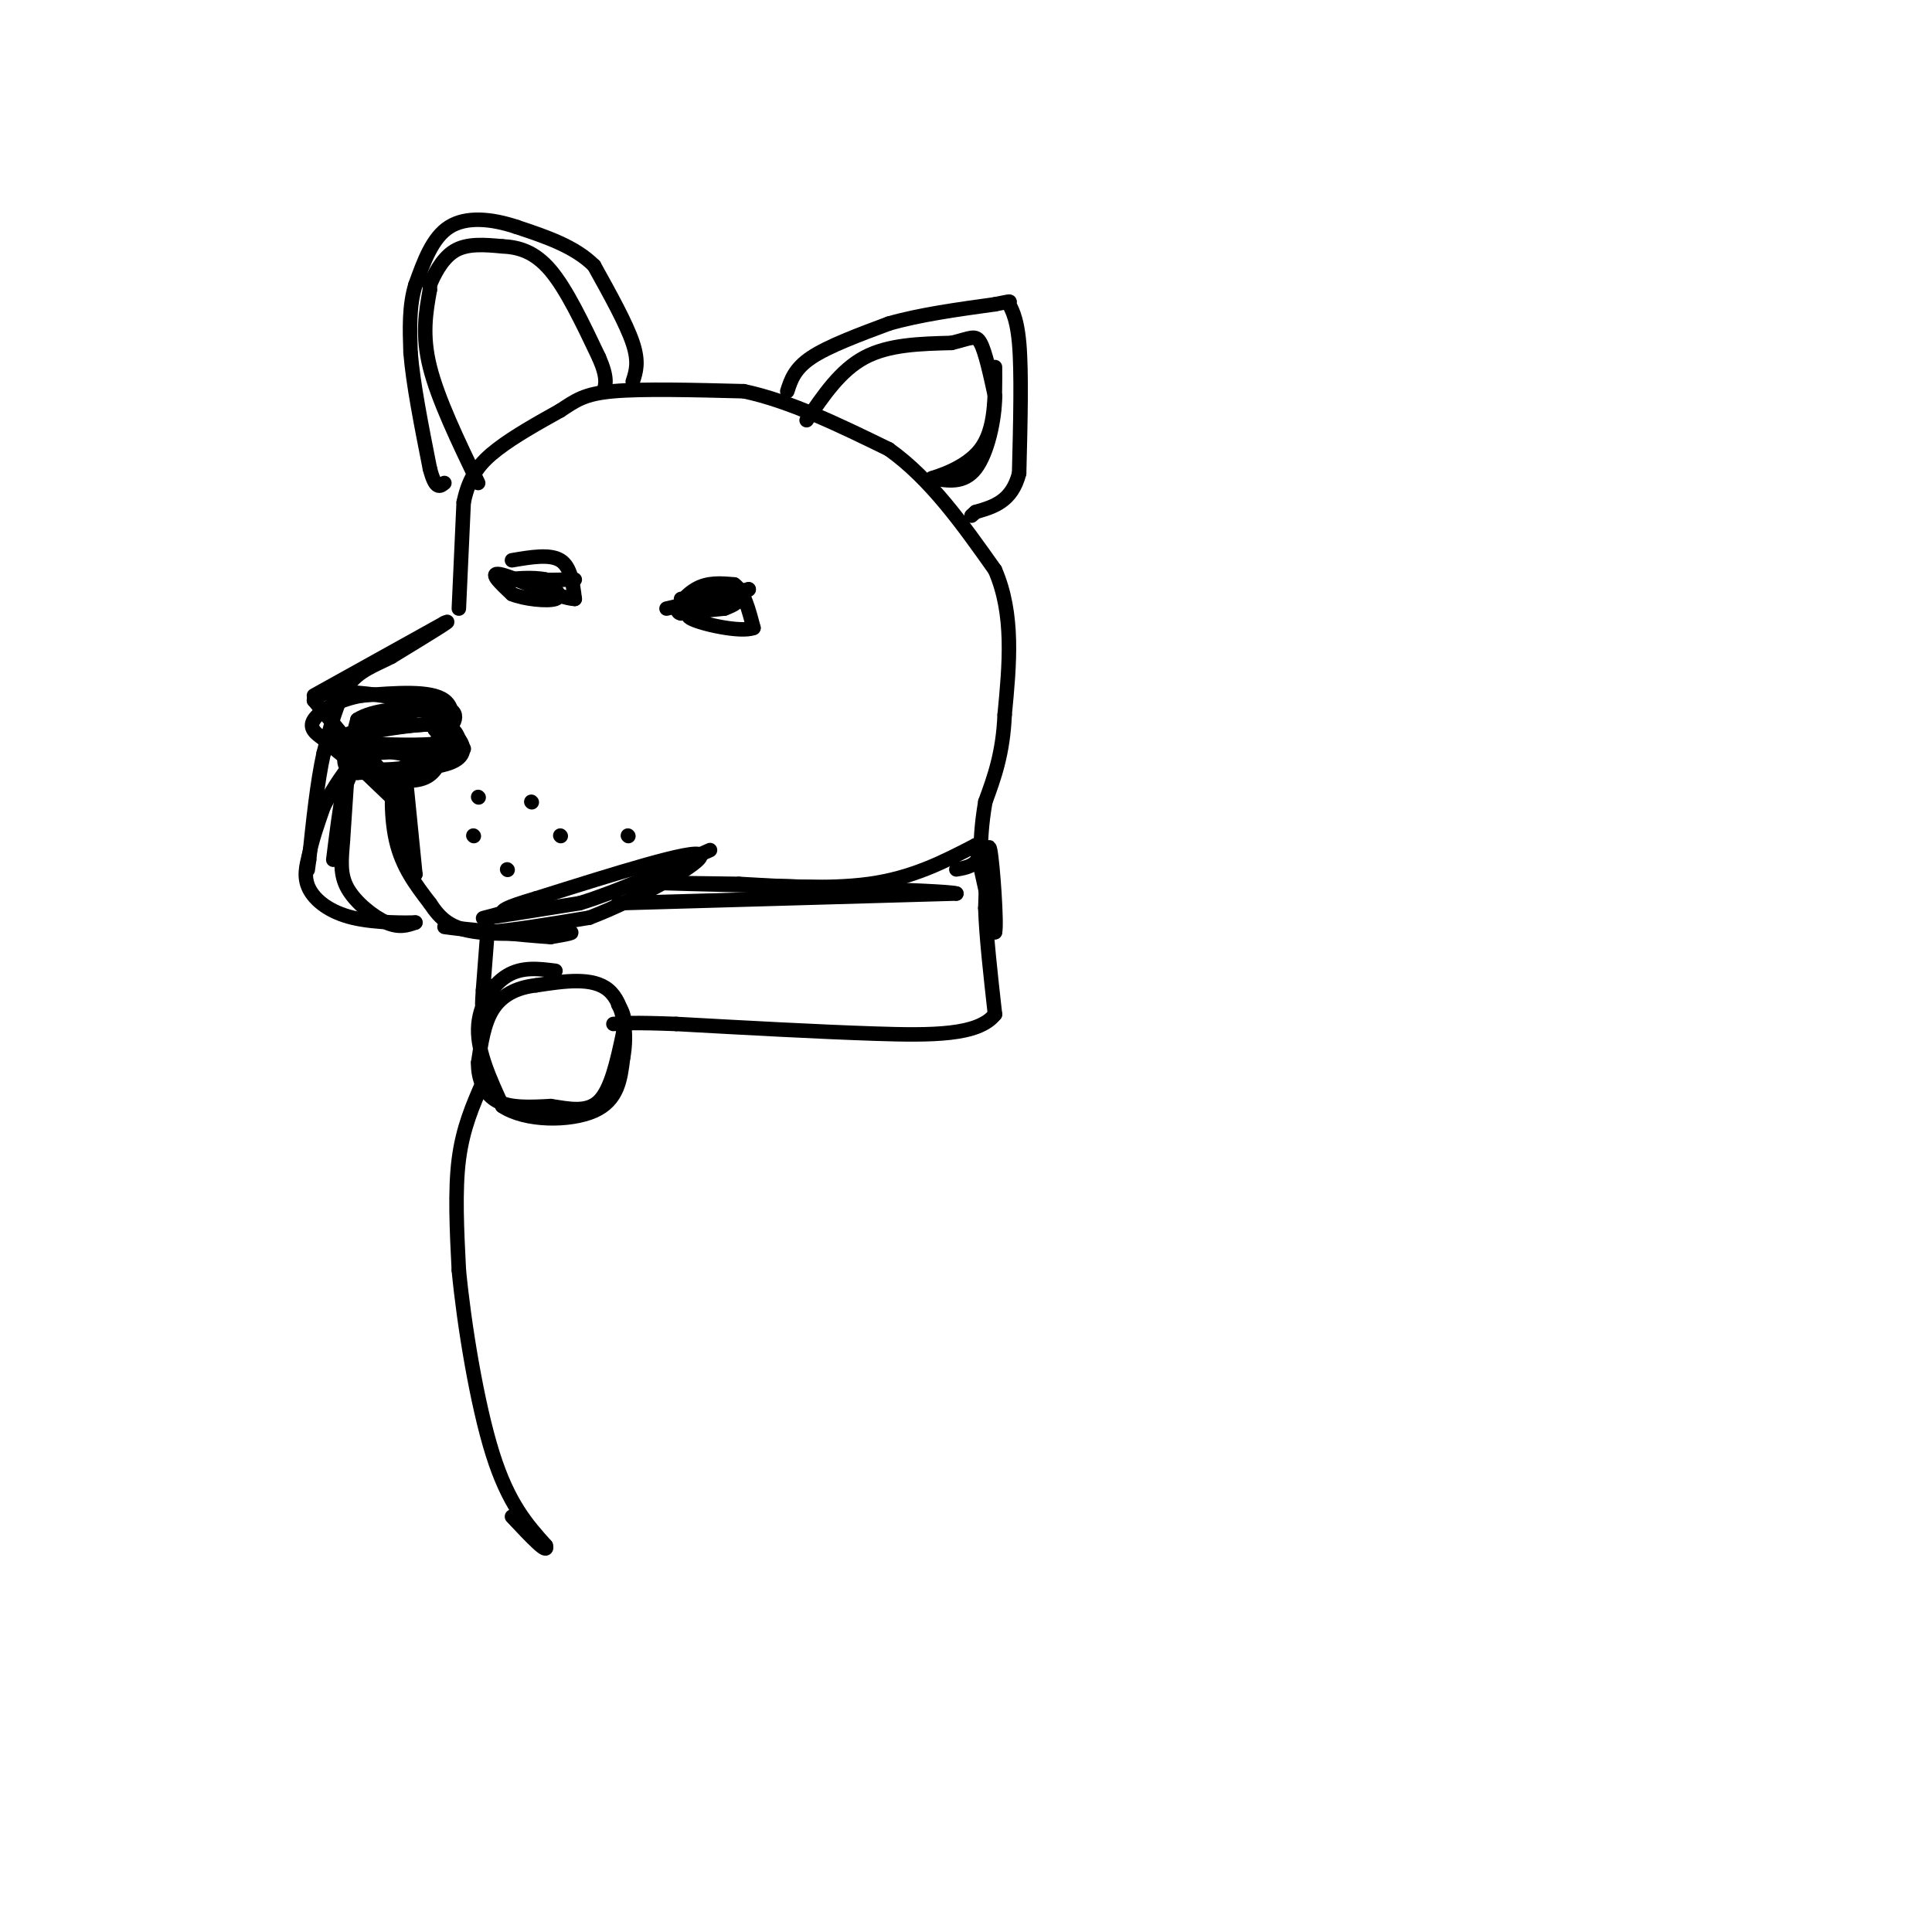 <svg viewBox='0 0 400 400' version='1.1' xmlns='http://www.w3.org/2000/svg' xmlns:xlink='http://www.w3.org/1999/xlink'><g fill='none' stroke='rgb(0,0,0)' stroke-width='3' stroke-linecap='round' stroke-linejoin='round'><path d='M72,152c7.083,-1.083 14.167,-2.167 18,-2c3.833,0.167 4.417,1.583 5,3'/><path d='M95,153c1.178,1.489 1.622,3.711 -2,5c-3.622,1.289 -11.311,1.644 -19,2'/><path d='M74,160c-3.533,-0.667 -2.867,-3.333 -2,-5c0.867,-1.667 1.933,-2.333 3,-3'/><path d='M75,152c4.067,-1.089 12.733,-2.311 16,-2c3.267,0.311 1.133,2.156 -1,4'/><path d='M90,154c-4.378,0.533 -14.822,-0.133 -17,0c-2.178,0.133 3.911,1.067 10,2'/><path d='M83,156c5.333,0.044 13.667,-0.844 13,-1c-0.667,-0.156 -10.333,0.422 -20,1'/><path d='M76,156c-3.619,-0.810 -2.667,-3.333 -3,-4c-0.333,-0.667 -1.952,0.524 -2,2c-0.048,1.476 1.476,3.238 3,5'/><path d='M74,159c3.578,0.778 11.022,0.222 15,-1c3.978,-1.222 4.489,-3.111 5,-5'/><path d='M94,153c0.244,-2.289 -1.644,-5.511 -5,-6c-3.356,-0.489 -8.178,1.756 -13,4'/><path d='M76,151c-2.833,1.833 -3.417,4.417 -4,7'/><path d='M72,158c-0.333,-0.333 0.833,-4.667 2,-9'/><path d='M74,149c3.067,-2.022 9.733,-2.578 13,-2c3.267,0.578 3.133,2.289 3,4'/><path d='M90,151c0.500,0.667 0.250,0.333 0,0'/><path d='M84,161c0.000,0.000 2.000,20.000 2,20'/><path d='M86,181c-0.333,0.167 -2.167,-9.417 -4,-19'/><path d='M82,162c-0.933,-0.867 -1.267,6.467 0,12c1.267,5.533 4.133,9.267 7,13'/><path d='M89,187c2.238,3.381 4.333,5.333 10,6c5.667,0.667 14.905,0.048 18,0c3.095,-0.048 0.048,0.476 -3,1'/><path d='M114,194c-5.489,-0.333 -17.711,-1.667 -21,-2c-3.289,-0.333 2.356,0.333 8,1'/><path d='M101,193c4.833,-0.333 12.917,-1.667 21,-3'/><path d='M122,190c9.889,-3.756 24.111,-11.644 23,-13c-1.111,-1.356 -17.556,3.822 -34,9'/><path d='M111,186c-6.833,2.000 -6.917,2.500 -7,3'/><path d='M104,189c-2.600,0.822 -5.600,1.378 -3,1c2.600,-0.378 10.800,-1.689 19,-3'/><path d='M120,187c7.667,-2.333 17.333,-6.667 27,-11'/><path d='M72,159c0.000,0.000 -1.000,15.000 -1,15'/><path d='M71,174c-0.333,4.167 -0.667,7.083 1,10c1.667,2.917 5.333,5.833 8,7c2.667,1.167 4.333,0.583 6,0'/><path d='M86,191c-1.476,0.048 -8.167,0.167 -13,-1c-4.833,-1.167 -7.810,-3.619 -9,-6c-1.190,-2.381 -0.595,-4.690 0,-7'/><path d='M64,177c0.500,-2.833 1.750,-6.417 3,-10'/><path d='M67,167c1.889,-3.822 5.111,-8.378 6,-9c0.889,-0.622 -0.556,2.689 -2,6'/><path d='M71,164c-0.667,3.333 -1.333,8.667 -2,14'/><path d='M73,153c0.000,0.000 9.000,10.000 9,10'/><path d='M82,163c-1.800,-0.978 -10.800,-8.422 -12,-9c-1.200,-0.578 5.400,5.711 12,12'/><path d='M82,166c-0.833,-1.500 -8.917,-11.250 -17,-21'/><path d='M65,145c1.500,-3.333 13.750,-1.167 26,1'/><path d='M91,146c4.711,1.133 3.489,3.467 1,6c-2.489,2.533 -6.244,5.267 -10,8'/><path d='M82,160c-0.400,1.733 3.600,2.067 6,1c2.400,-1.067 3.200,-3.533 4,-6'/><path d='M92,155c1.378,-3.111 2.822,-7.889 0,-10c-2.822,-2.111 -9.911,-1.556 -17,-1'/><path d='M75,144c-4.956,0.778 -8.844,3.222 -10,5c-1.156,1.778 0.422,2.889 2,4'/><path d='M67,153c2.000,2.000 6.000,5.000 10,8'/><path d='M65,144c0.000,0.000 27.000,-15.000 27,-15'/><path d='M92,129c2.667,-1.333 -4.167,2.833 -11,7'/><path d='M81,136c-3.489,1.800 -6.711,2.800 -9,6c-2.289,3.200 -3.644,8.600 -5,14'/><path d='M67,156c-1.333,6.000 -2.167,14.000 -3,22'/><path d='M64,178c-0.500,3.667 -0.250,1.833 0,0'/><path d='M95,126c0.000,0.000 1.000,-22.000 1,-22'/><path d='M96,104c1.133,-5.511 3.467,-8.289 7,-11c3.533,-2.711 8.267,-5.356 13,-8'/><path d='M116,85c3.267,-2.133 4.933,-3.467 11,-4c6.067,-0.533 16.533,-0.267 27,0'/><path d='M154,81c9.500,2.000 19.750,7.000 30,12'/><path d='M184,93c8.667,6.167 15.333,15.583 22,25'/><path d='M206,118c4.000,9.167 3.000,19.583 2,30'/><path d='M208,148c-0.333,8.000 -2.167,13.000 -4,18'/><path d='M204,166c-0.833,4.833 -0.917,7.917 -1,11'/><path d='M203,177c-1.000,2.333 -3.000,2.667 -5,3'/><path d='M128,187c0.000,0.000 70.000,-2.000 70,-2'/><path d='M198,185c-1.778,-0.756 -41.222,-1.644 -55,-2c-13.778,-0.356 -1.889,-0.178 10,0'/><path d='M153,183c6.578,0.356 18.022,1.244 27,0c8.978,-1.244 15.489,-4.622 22,-8'/><path d='M202,175c0.000,0.000 4.000,18.000 4,18'/><path d='M206,193c0.444,-1.511 -0.444,-14.289 -1,-17c-0.556,-2.711 -0.778,4.644 -1,12'/><path d='M204,188c0.167,5.667 1.083,13.833 2,22'/><path d='M206,210c-3.422,4.400 -12.978,4.400 -25,4c-12.022,-0.400 -26.511,-1.200 -41,-2'/><path d='M140,212c-9.000,-0.333 -11.000,-0.167 -13,0'/><path d='M115,201c-3.444,-0.444 -6.889,-0.889 -10,1c-3.111,1.889 -5.889,6.111 -6,11c-0.111,4.889 2.444,10.444 5,16'/><path d='M104,229c4.733,3.200 14.067,3.200 19,1c4.933,-2.200 5.467,-6.600 6,-11'/><path d='M129,219c0.933,-4.778 0.267,-11.222 -3,-14c-3.267,-2.778 -9.133,-1.889 -15,-1'/><path d='M111,204c-4.200,0.467 -7.200,2.133 -9,5c-1.800,2.867 -2.400,6.933 -3,11'/><path d='M99,220c-0.067,3.444 1.267,6.556 4,8c2.733,1.444 6.867,1.222 11,1'/><path d='M114,229c3.711,0.556 7.489,1.444 10,-1c2.511,-2.444 3.756,-8.222 5,-14'/><path d='M129,214c0.667,-3.333 -0.167,-4.667 -1,-6'/><path d='M101,192c0.000,0.000 -1.000,13.000 -1,13'/><path d='M100,205c-0.200,2.867 -0.200,3.533 0,3c0.200,-0.533 0.600,-2.267 1,-4'/><path d='M100,224c-2.083,4.750 -4.167,9.500 -5,16c-0.833,6.500 -0.417,14.750 0,23'/><path d='M95,263c1.067,11.178 3.733,27.622 7,38c3.267,10.378 7.133,14.689 11,19'/><path d='M113,320c0.667,2.167 -3.167,-1.917 -7,-6'/><path d='M167,87c3.500,-5.167 7.000,-10.333 12,-13c5.000,-2.667 11.500,-2.833 18,-3'/><path d='M197,71c4.000,-0.956 5.000,-1.844 6,0c1.000,1.844 2.000,6.422 3,11'/><path d='M206,82c-0.022,4.956 -1.578,11.844 -4,15c-2.422,3.156 -5.711,2.578 -9,2'/><path d='M193,99c0.689,-0.267 6.911,-1.933 10,-6c3.089,-4.067 3.044,-10.533 3,-17'/><path d='M163,81c0.750,-2.333 1.500,-4.667 5,-7c3.500,-2.333 9.750,-4.667 16,-7'/><path d='M184,67c6.333,-1.833 14.167,-2.917 22,-4'/><path d='M206,63c3.964,-0.774 2.875,-0.708 3,0c0.125,0.708 1.464,2.060 2,8c0.536,5.940 0.268,16.470 0,27'/><path d='M211,98c-1.500,5.833 -5.250,6.917 -9,8'/><path d='M202,106c-1.500,1.333 -0.750,0.667 0,0'/><path d='M99,100c-4.167,-8.667 -8.333,-17.333 -10,-24c-1.667,-6.667 -0.833,-11.333 0,-16'/><path d='M89,60c0.000,-2.833 0.000,-1.917 0,-1'/><path d='M89,59c0.667,-1.667 2.333,-5.333 5,-7c2.667,-1.667 6.333,-1.333 10,-1'/><path d='M104,51c3.333,0.156 6.667,1.044 10,5c3.333,3.956 6.667,10.978 10,18'/><path d='M124,74c1.833,4.167 1.417,5.583 1,7'/><path d='M131,79c0.667,-2.000 1.333,-4.000 0,-8c-1.333,-4.000 -4.667,-10.000 -8,-16'/><path d='M123,55c-4.000,-4.000 -10.000,-6.000 -16,-8'/><path d='M107,47c-5.289,-1.778 -10.511,-2.222 -14,0c-3.489,2.222 -5.244,7.111 -7,12'/><path d='M86,59c-1.333,4.333 -1.167,9.167 -1,14'/><path d='M85,73c0.500,6.333 2.250,15.167 4,24'/><path d='M89,97c1.167,4.500 2.083,3.750 3,3'/><path d='M106,116c3.917,-0.667 7.833,-1.333 10,0c2.167,1.333 2.583,4.667 3,8'/><path d='M119,124c-2.956,-0.044 -11.844,-4.156 -15,-5c-3.156,-0.844 -0.578,1.578 2,4'/><path d='M106,123c2.400,1.022 7.400,1.578 9,1c1.600,-0.578 -0.200,-2.289 -2,-4'/><path d='M113,120c-2.444,-0.622 -7.556,-0.178 -7,0c0.556,0.178 6.778,0.089 13,0'/><path d='M138,126c0.000,0.000 17.000,-4.000 17,-4'/><path d='M155,122c0.500,0.167 -6.750,2.583 -14,5'/><path d='M141,127c-1.867,-0.289 0.467,-3.511 3,-5c2.533,-1.489 5.267,-1.244 8,-1'/><path d='M152,121c2.000,1.333 3.000,5.167 4,9'/><path d='M156,130c-2.578,1.044 -11.022,-0.844 -13,-2c-1.978,-1.156 2.511,-1.578 7,-2'/><path d='M150,126c2.022,-0.756 3.578,-1.644 2,-2c-1.578,-0.356 -6.289,-0.178 -11,0'/><path d='M99,165c0.000,0.000 0.100,0.100 0.1,0.1'/><path d='M98,173c0.000,0.000 0.100,0.100 0.1,0.1'/><path d='M116,173c0.000,0.000 0.100,0.100 0.1,0.1'/><path d='M105,180c0.000,0.000 0.100,0.100 0.1,0.1'/><path d='M110,166c0.000,0.000 0.100,0.100 0.1,0.1'/><path d='M130,173c0.000,0.000 0.100,0.100 0.1,0.1'/></g>
</svg>